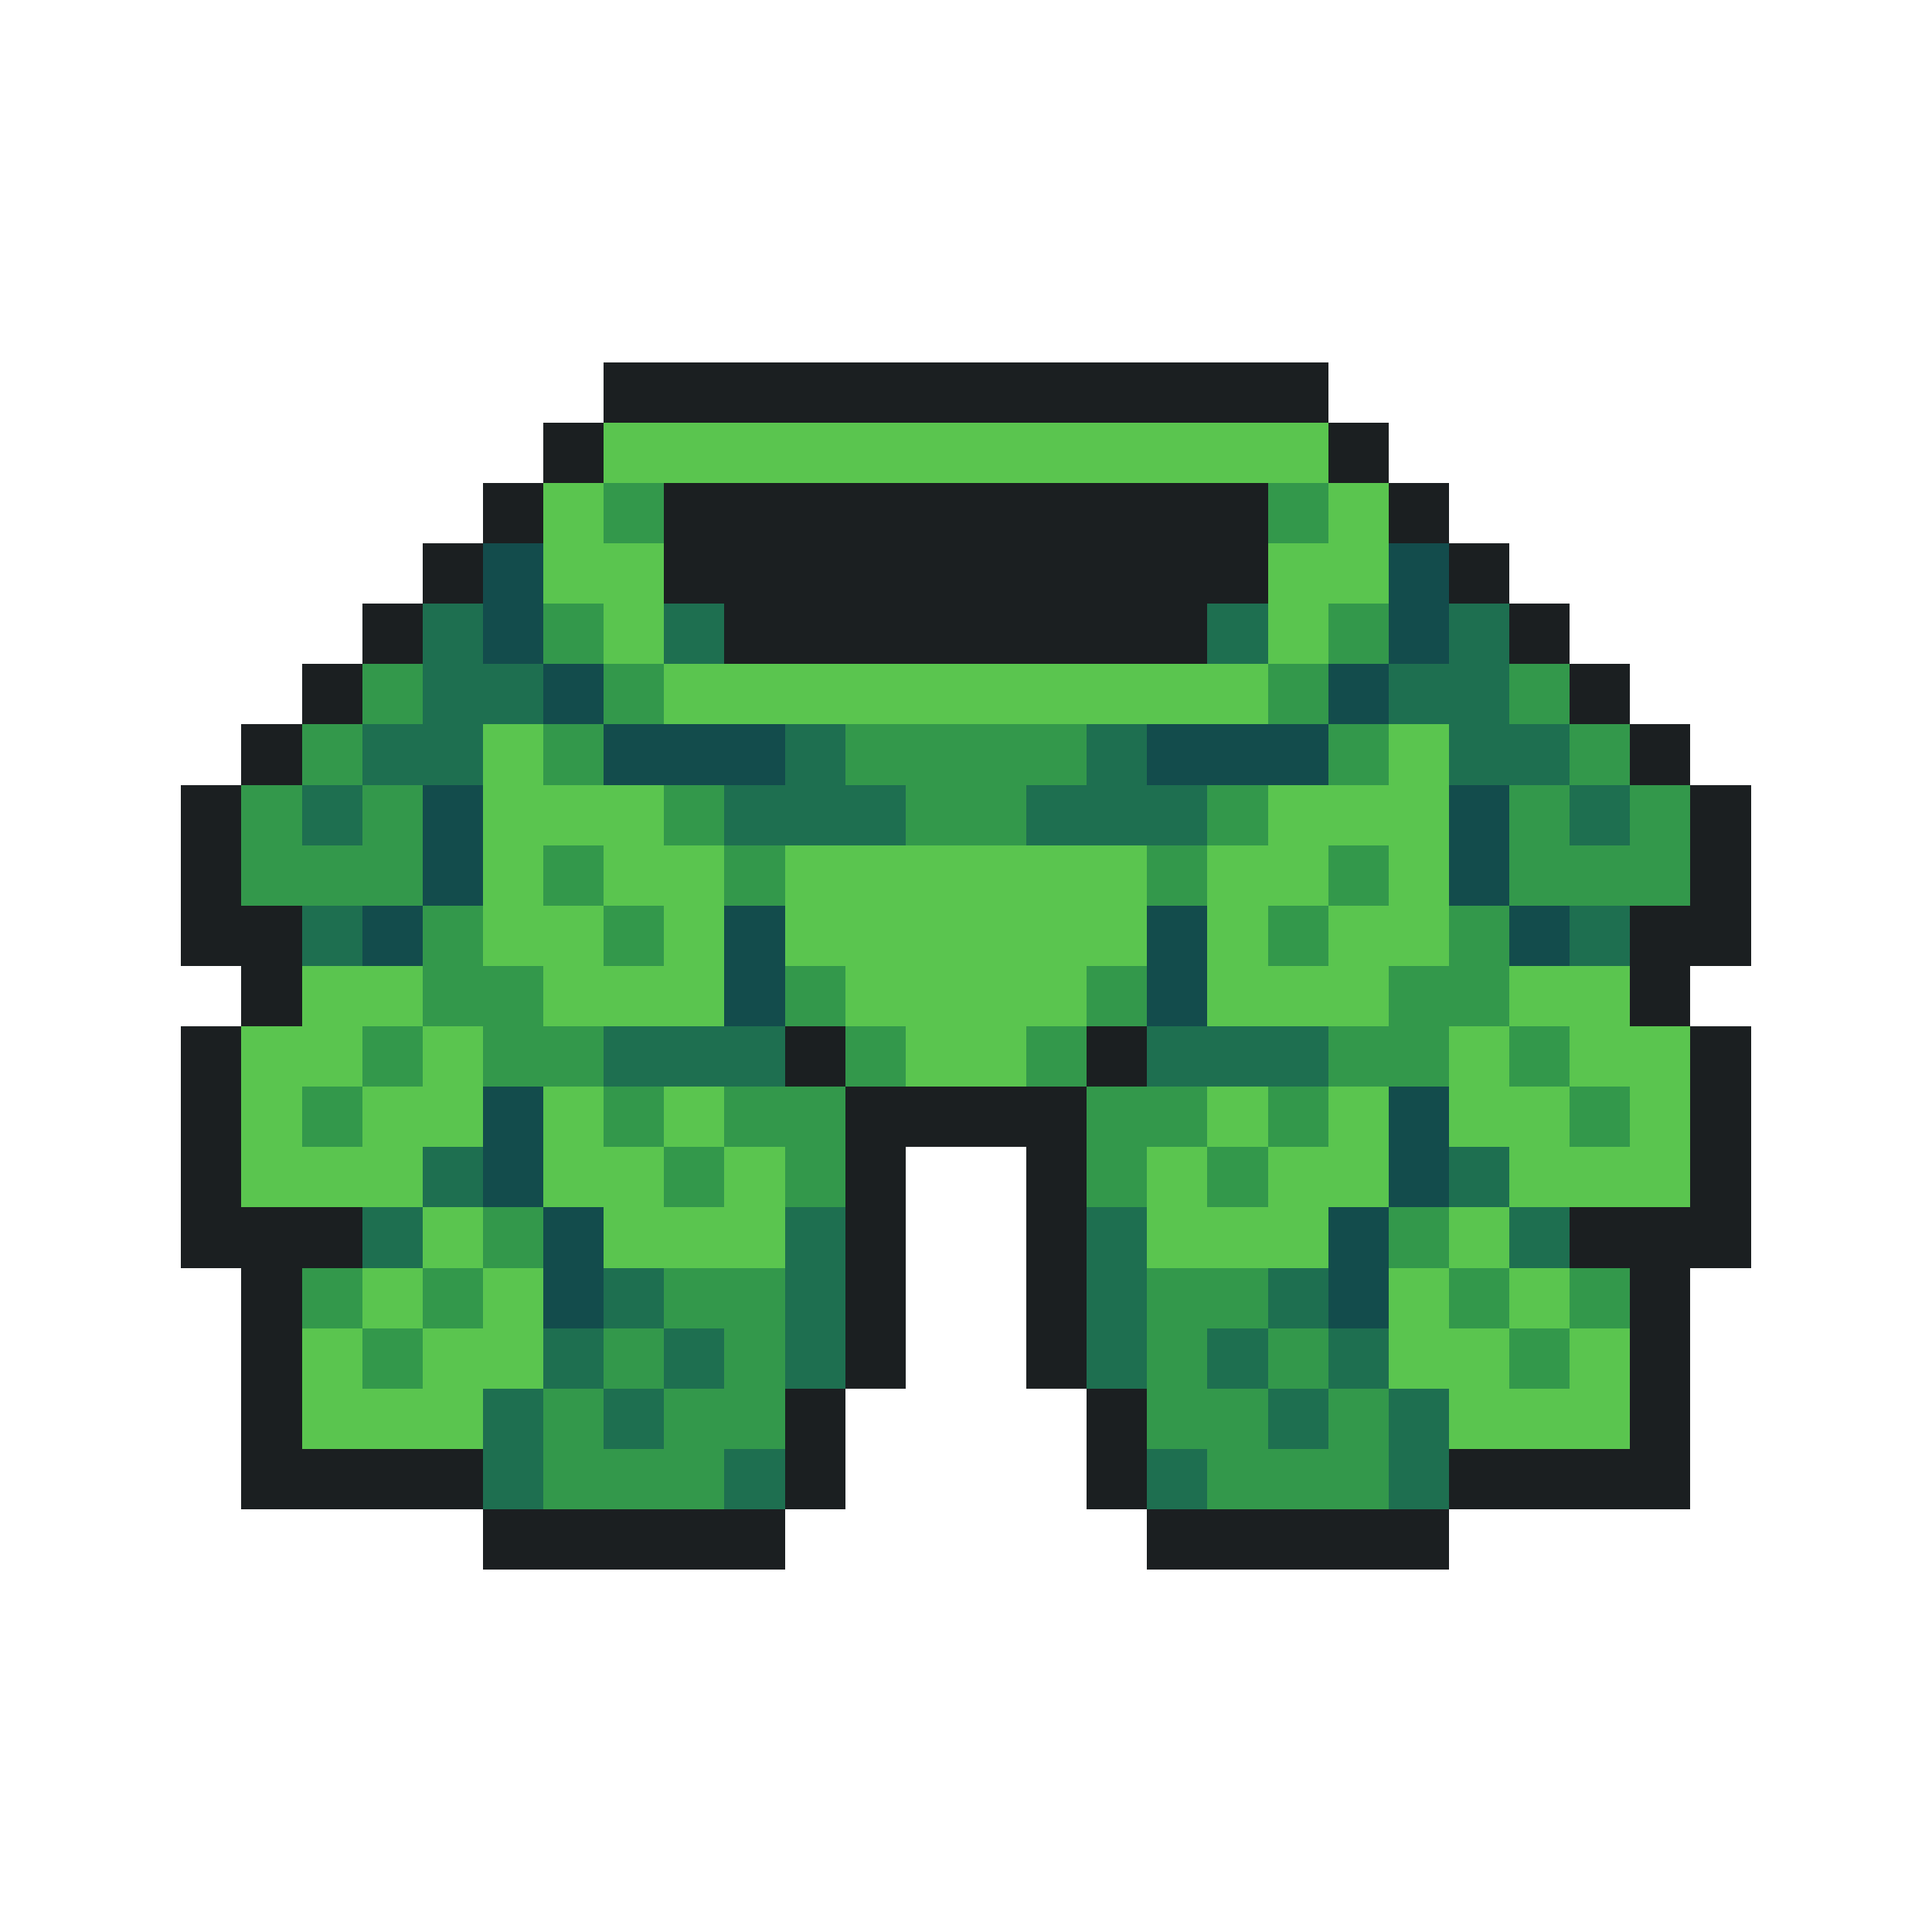 <svg xmlns="http://www.w3.org/2000/svg" viewBox="0 -0.5 32 32" shape-rendering="crispEdges">
<path stroke="#1b1f21" d="M10 6h12M9 7h1M22 7h1M8 8h1M11 8h10M23 8h1M7 9h1M11 9h10M24 9h1M6 10h1M12 10h8M25 10h1M5 11h1M26 11h1M4 12h1M27 12h1M3 13h1M28 13h1M3 14h1M28 14h1M3 15h2M27 15h2M4 16h1M27 16h1M3 17h1M13 17h1M18 17h1M28 17h1M3 18h1M14 18h4M28 18h1M3 19h1M14 19h1M17 19h1M28 19h1M3 20h3M14 20h1M17 20h1M26 20h3M4 21h1M14 21h1M17 21h1M27 21h1M4 22h1M14 22h1M17 22h1M27 22h1M4 23h1M13 23h1M18 23h1M27 23h1M4 24h4M13 24h1M18 24h1M24 24h4M8 25h5M19 25h5" />
<path stroke="#5ac54f" d="M10 7h12M9 8h1M22 8h1M9 9h2M21 9h2M10 10h1M21 10h1M11 11h10M8 12h1M23 12h1M8 13h3M21 13h3M8 14h1M10 14h2M13 14h6M20 14h2M23 14h1M8 15h2M11 15h1M13 15h6M20 15h1M22 15h2M5 16h2M9 16h3M14 16h4M20 16h3M25 16h2M4 17h2M7 17h1M15 17h2M24 17h1M26 17h2M4 18h1M6 18h2M9 18h1M11 18h1M20 18h1M22 18h1M24 18h2M27 18h1M4 19h3M9 19h2M12 19h1M19 19h1M21 19h2M25 19h3M7 20h1M10 20h3M19 20h3M24 20h1M6 21h1M8 21h1M23 21h1M25 21h1M5 22h1M7 22h2M23 22h2M26 22h1M5 23h3M24 23h3" />
<path stroke="#33984b" d="M10 8h1M21 8h1M9 10h1M22 10h1M6 11h1M10 11h1M21 11h1M25 11h1M5 12h1M9 12h1M14 12h4M22 12h1M26 12h1M4 13h1M6 13h1M11 13h1M15 13h2M20 13h1M25 13h1M27 13h1M4 14h3M9 14h1M12 14h1M19 14h1M22 14h1M25 14h3M7 15h1M10 15h1M21 15h1M24 15h1M7 16h2M13 16h1M18 16h1M23 16h2M6 17h1M8 17h2M14 17h1M17 17h1M22 17h2M25 17h1M5 18h1M10 18h1M12 18h2M18 18h2M21 18h1M26 18h1M11 19h1M13 19h1M18 19h1M20 19h1M8 20h1M23 20h1M5 21h1M7 21h1M11 21h2M19 21h2M24 21h1M26 21h1M6 22h1M10 22h1M12 22h1M19 22h1M21 22h1M25 22h1M9 23h1M11 23h2M19 23h2M22 23h1M9 24h3M20 24h3" />
<path stroke="#134c4c" d="M8 9h1M23 9h1M8 10h1M23 10h1M9 11h1M22 11h1M10 12h3M19 12h3M7 13h1M24 13h1M7 14h1M24 14h1M6 15h1M12 15h1M19 15h1M25 15h1M12 16h1M19 16h1M8 18h1M23 18h1M8 19h1M23 19h1M9 20h1M22 20h1M9 21h1M22 21h1" />
<path stroke="#1e6f50" d="M7 10h1M11 10h1M20 10h1M24 10h1M7 11h2M23 11h2M6 12h2M13 12h1M18 12h1M24 12h2M5 13h1M12 13h3M17 13h3M26 13h1M5 15h1M26 15h1M10 17h3M19 17h3M7 19h1M24 19h1M6 20h1M13 20h1M18 20h1M25 20h1M10 21h1M13 21h1M18 21h1M21 21h1M9 22h1M11 22h1M13 22h1M18 22h1M20 22h1M22 22h1M8 23h1M10 23h1M21 23h1M23 23h1M8 24h1M12 24h1M19 24h1M23 24h1" />
</svg>